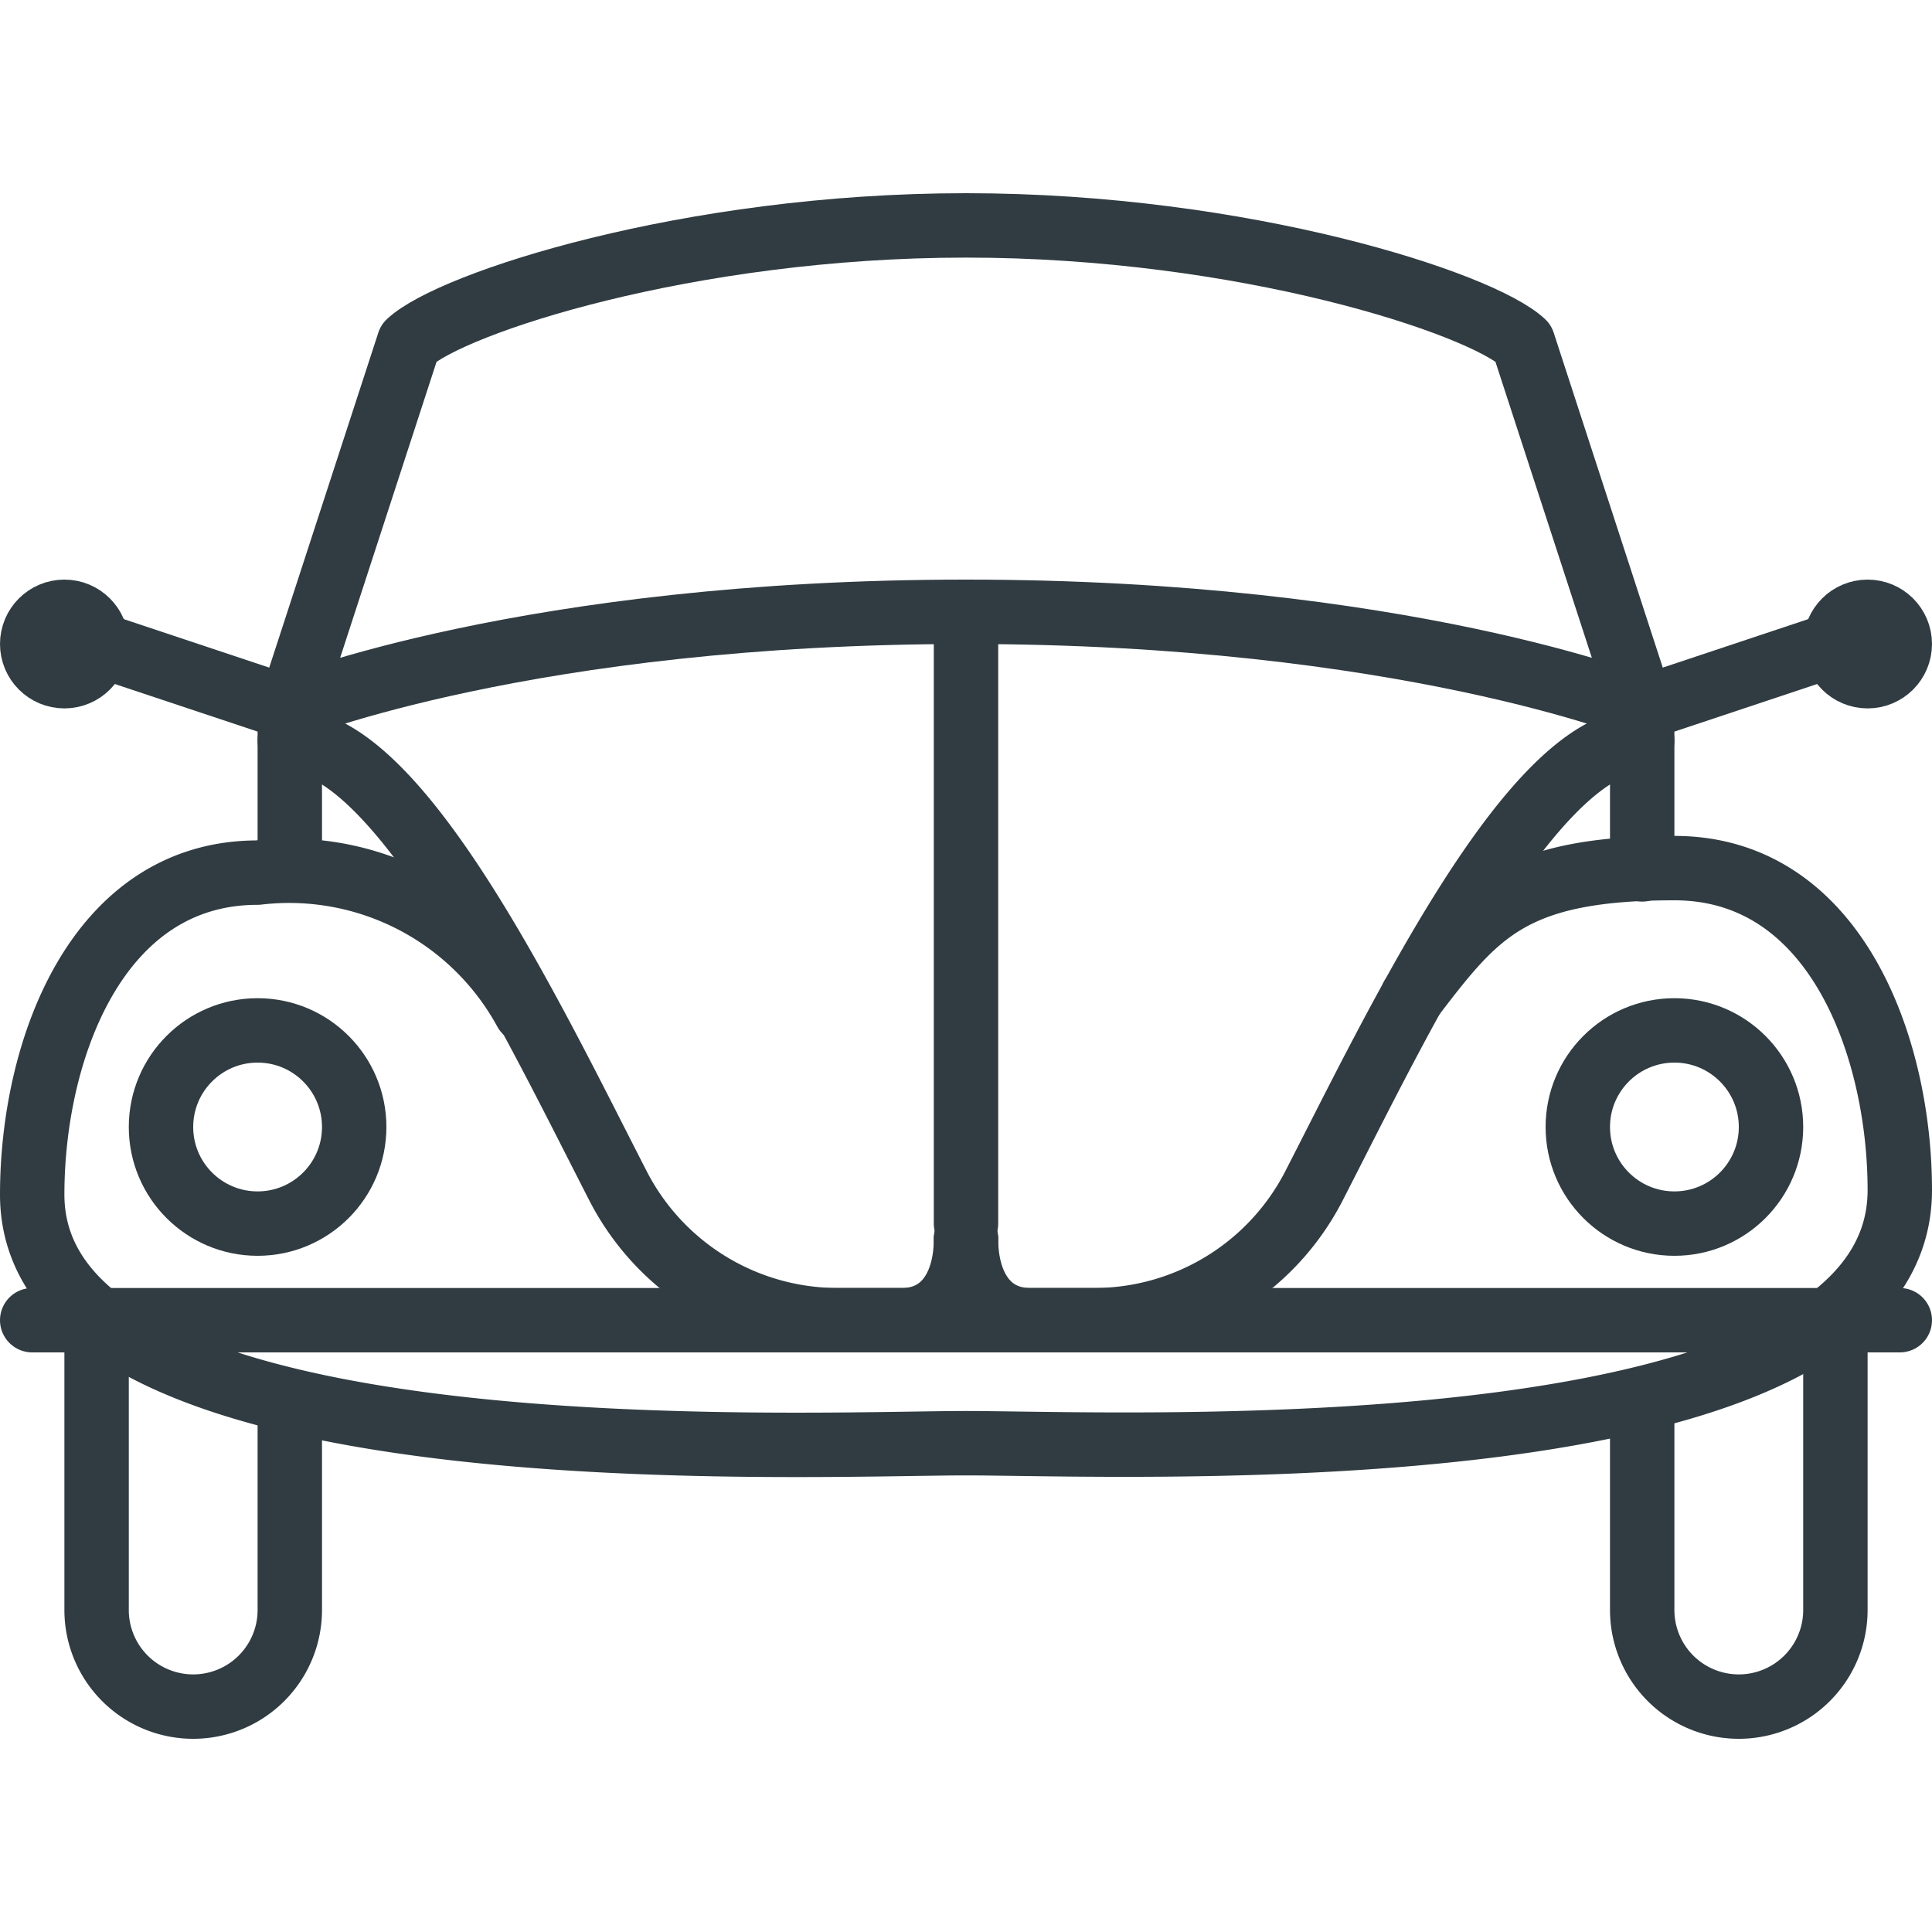 <svg xmlns="http://www.w3.org/2000/svg" viewBox="0 0 30 30">
  <title>Beatle</title>
  <g id="Beatle">
    <g>
      <line x1="0.5" y1="20.5" x2="29.5" y2="20.5" style="fill: none;stroke: #303c42;stroke-linecap: round;stroke-linejoin: round"/>
      <path d="M15,9.5c6.79,0,10.5,1.5,10.5,1.5L23.65,5.32C23,4.71,19.32,3.5,15,3.5S7,4.71,6.35,5.32L4.5,11S8.21,9.5,15,9.5" style="fill: none;stroke: #303c42;stroke-linecap: round;stroke-linejoin: round"/>
      <path d="M15,19.24c0,.67.3,1.26,1,1.26h1a3.84,3.84,0,0,0,3.39-2.06c1.29-2.51,3.39-6.94,5.11-6.94" style="fill: none;stroke: #303c42;stroke-linecap: round;stroke-linejoin: round"/>
      <circle cx="26" cy="17.5" r="1.5" style="fill: none;stroke: #303c42;stroke-linecap: round;stroke-linejoin: round"/>
      <circle cx="29" cy="10" r="0.5" style="fill: none;stroke: #303c42;stroke-linecap: round;stroke-linejoin: round"/>
      <polyline points="28.5 10 25.5 11 25.5 13.5" style="fill: none;stroke: #303c42;stroke-linecap: round;stroke-linejoin: round"/>
      <path d="M25.5,21.78V25a1.5,1.5,0,0,0,3,0V20.48" style="fill: none;stroke: #303c42;stroke-linecap: round;stroke-linejoin: round"/>
      <path d="M21.93,15.48c1-1.31,1.55-2,4.07-2s3.5,2.81,3.5,5c0,4.49-12,3.93-14.5,3.93S.5,23,.5,18.55c0-2.24,1-5,3.5-5a4.18,4.18,0,0,1,4.16,2.15" style="fill: none;stroke: #303c42;stroke-linecap: round;stroke-linejoin: round"/>
      <path d="M15,19.24c0,.67-.3,1.26-1,1.26H13a3.84,3.84,0,0,1-3.39-2.06C8.32,15.93,6.22,11.5,4.5,11.5" style="fill: none;stroke: #303c42;stroke-linecap: round;stroke-linejoin: round"/>
      <circle cx="4" cy="17.5" r="1.5" style="fill: none;stroke: #303c42;stroke-linecap: round;stroke-linejoin: round"/>
      <circle cx="1" cy="10" r="0.5" style="fill: none;stroke: #303c42;stroke-linecap: round;stroke-linejoin: round"/>
      <polyline points="1.5 10 4.5 11 4.5 13.5" style="fill: none;stroke: #303c42;stroke-linecap: round;stroke-linejoin: round"/>
      <path d="M4.5,21.78V25a1.5,1.5,0,0,1-3,0V20.48" style="fill: none;stroke: #303c42;stroke-linecap: round;stroke-linejoin: round"/>
      <line x1="15" y1="19" x2="15" y2="9.5" style="fill: none;stroke: #303c42;stroke-linecap: round;stroke-linejoin: round"/>
    </g>
  </g>
</svg>
